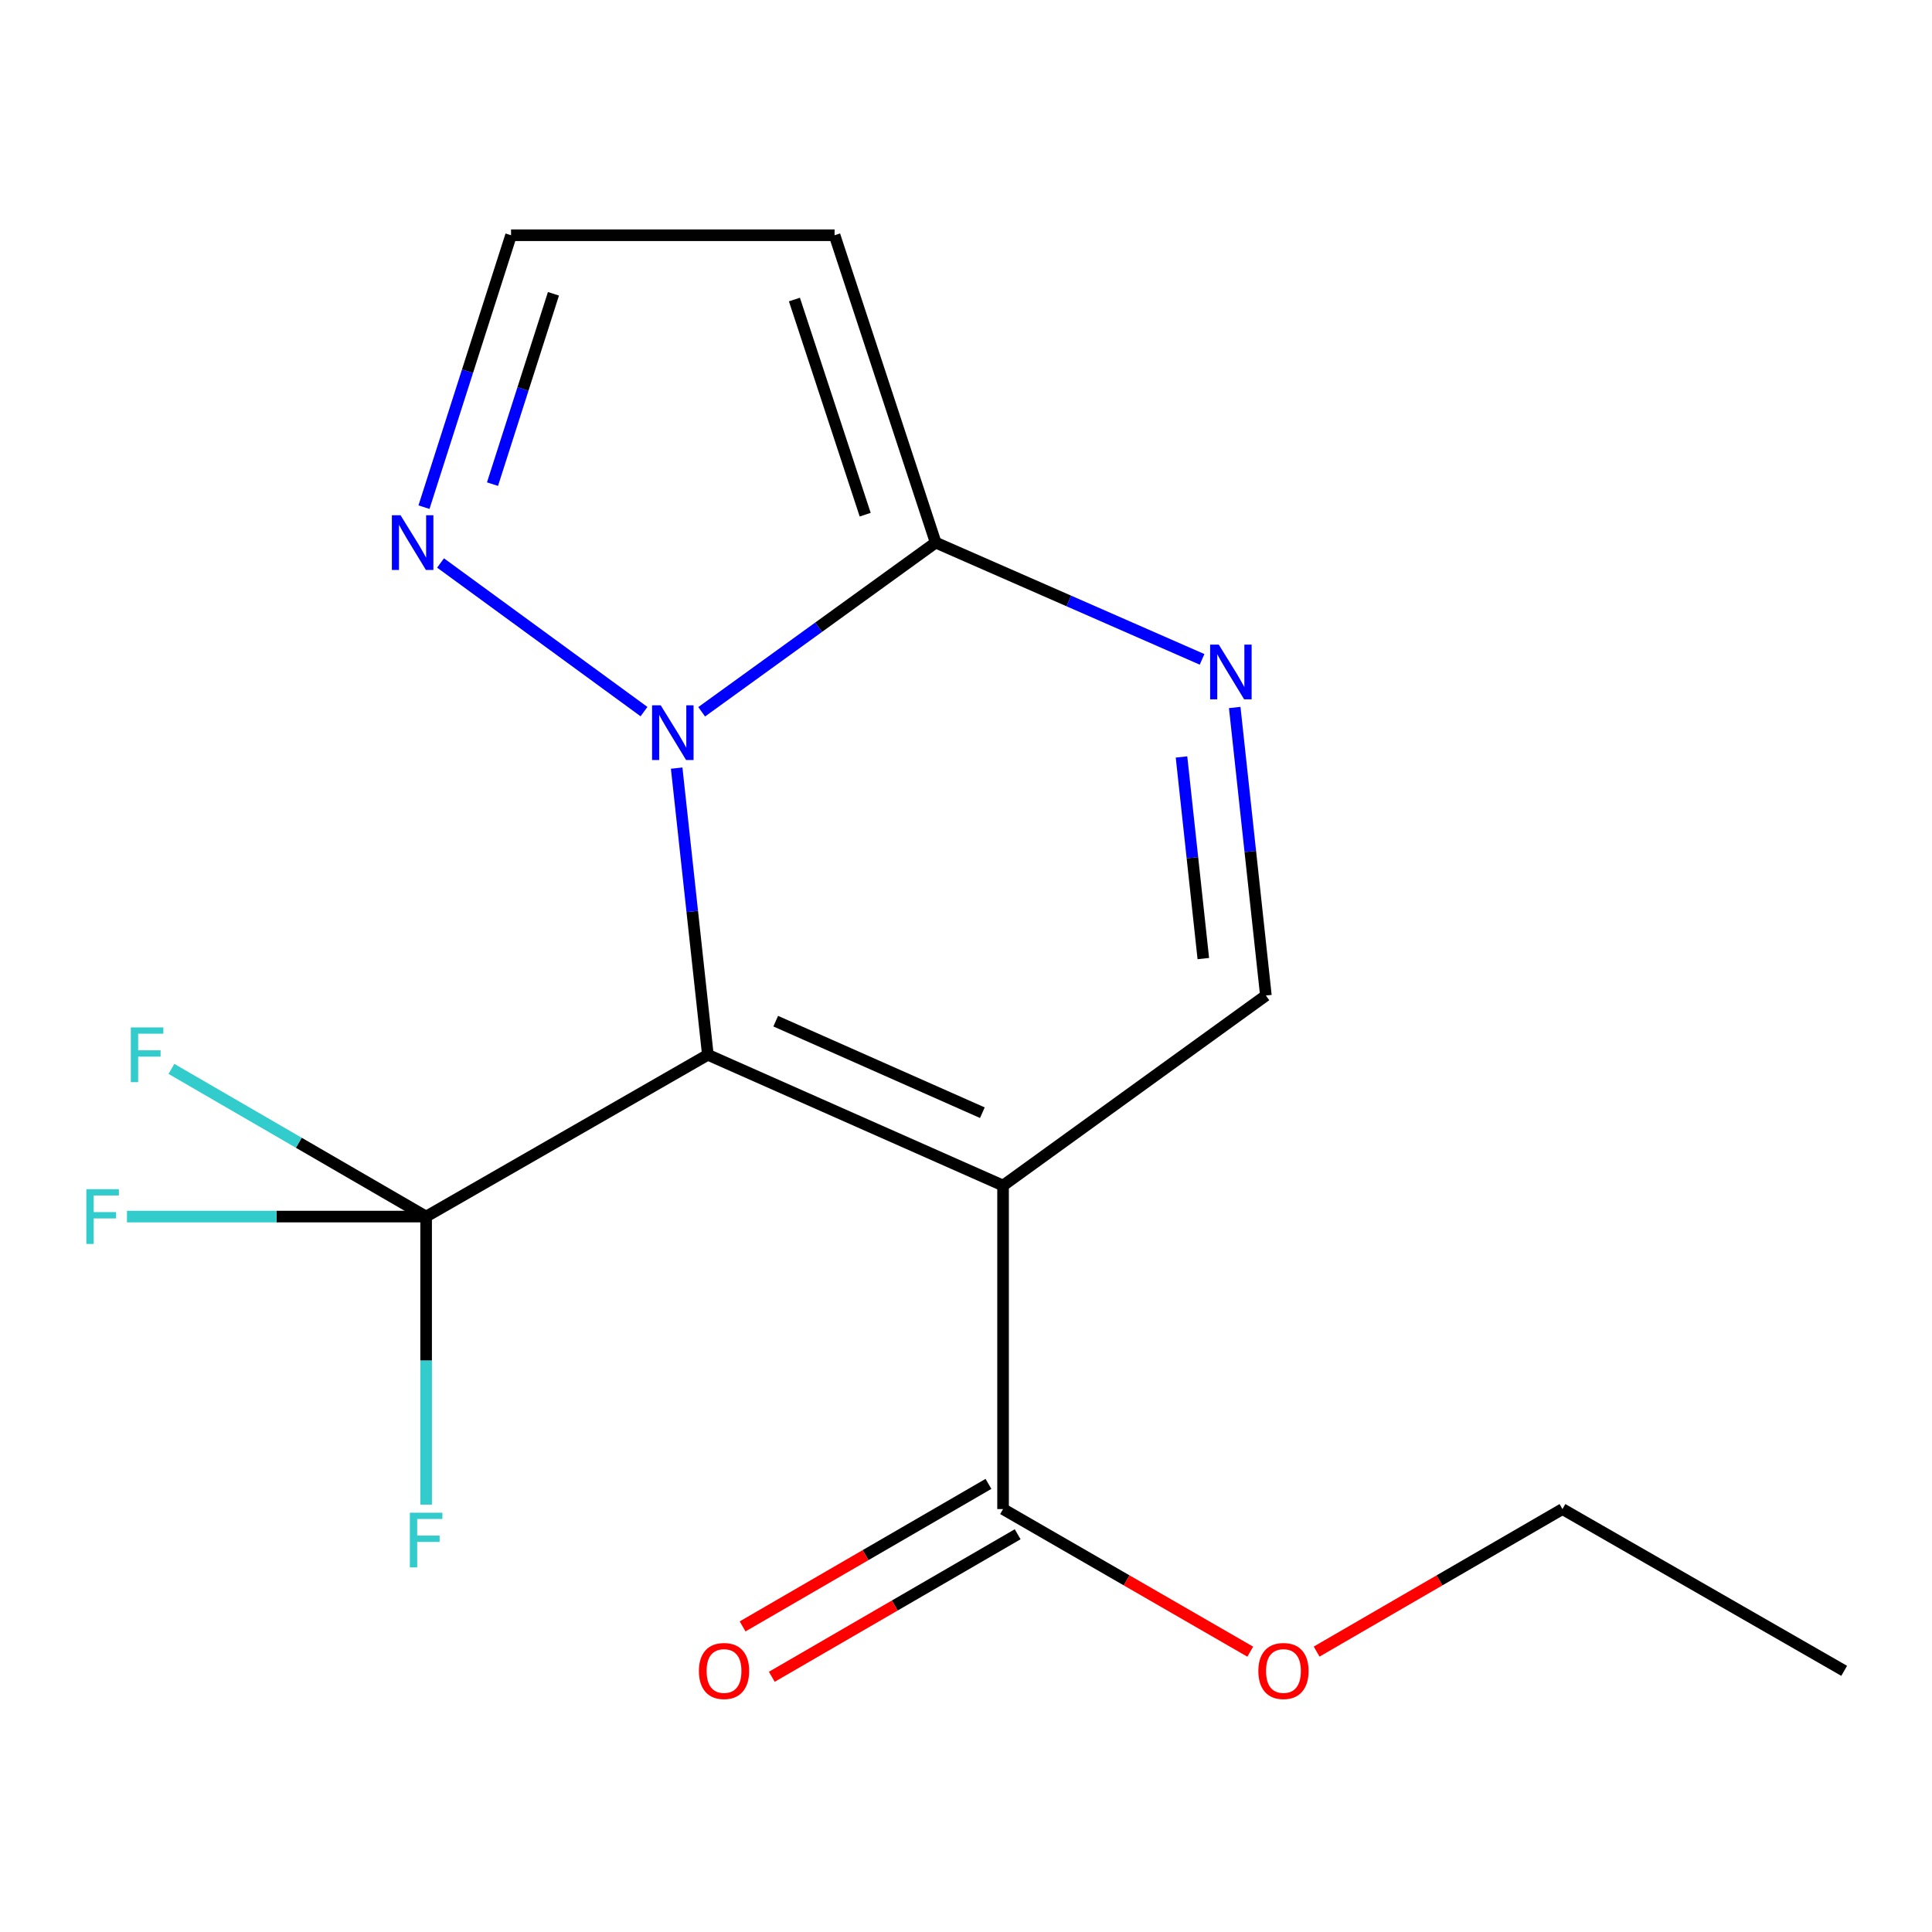 <?xml version='1.0' encoding='iso-8859-1'?>
<svg version='1.1' baseProfile='full'
              xmlns='http://www.w3.org/2000/svg'
                      xmlns:rdkit='http://www.rdkit.org/xml'
                      xmlns:xlink='http://www.w3.org/1999/xlink'
                  xml:space='preserve'
width='1000px' height='1000px' viewBox='0 0 1000 1000'>
<!-- END OF HEADER -->
<rect style='opacity:1.0;fill:#FFFFFF;stroke:none' width='1000' height='1000' x='0' y='0'> </rect>
<path class='bond-0' d='M 366.381,545.956 L 519.183,613.64' style='fill:none;fill-rule:evenodd;stroke:#000000;stroke-width:6px;stroke-linecap:butt;stroke-linejoin:miter;stroke-opacity:1' />
<path class='bond-0' d='M 401.509,528.549 L 508.47,575.929' style='fill:none;fill-rule:evenodd;stroke:#000000;stroke-width:6px;stroke-linecap:butt;stroke-linejoin:miter;stroke-opacity:1' />
<path class='bond-1' d='M 366.381,545.956 L 358.311,471.765' style='fill:none;fill-rule:evenodd;stroke:#000000;stroke-width:6px;stroke-linecap:butt;stroke-linejoin:miter;stroke-opacity:1' />
<path class='bond-1' d='M 358.311,471.765 L 350.242,397.575' style='fill:none;fill-rule:evenodd;stroke:#0000FF;stroke-width:6px;stroke-linecap:butt;stroke-linejoin:miter;stroke-opacity:1' />
<path class='bond-3' d='M 366.381,545.956 L 220.562,629.699' style='fill:none;fill-rule:evenodd;stroke:#000000;stroke-width:6px;stroke-linecap:butt;stroke-linejoin:miter;stroke-opacity:1' />
<path class='bond-5' d='M 519.183,613.64 L 655.222,515.278' style='fill:none;fill-rule:evenodd;stroke:#000000;stroke-width:6px;stroke-linecap:butt;stroke-linejoin:miter;stroke-opacity:1' />
<path class='bond-7' d='M 519.183,613.64 L 519.183,781.094' style='fill:none;fill-rule:evenodd;stroke:#000000;stroke-width:6px;stroke-linecap:butt;stroke-linejoin:miter;stroke-opacity:1' />
<path class='bond-2' d='M 363.183,368.421 L 423.743,324.632' style='fill:none;fill-rule:evenodd;stroke:#0000FF;stroke-width:6px;stroke-linecap:butt;stroke-linejoin:miter;stroke-opacity:1' />
<path class='bond-2' d='M 423.743,324.632 L 484.302,280.843' style='fill:none;fill-rule:evenodd;stroke:#000000;stroke-width:6px;stroke-linecap:butt;stroke-linejoin:miter;stroke-opacity:1' />
<path class='bond-6' d='M 333.336,368.33 L 228.027,291.397' style='fill:none;fill-rule:evenodd;stroke:#0000FF;stroke-width:6px;stroke-linecap:butt;stroke-linejoin:miter;stroke-opacity:1' />
<path class='bond-4' d='M 484.302,280.843 L 553.247,311.065' style='fill:none;fill-rule:evenodd;stroke:#000000;stroke-width:6px;stroke-linecap:butt;stroke-linejoin:miter;stroke-opacity:1' />
<path class='bond-4' d='M 553.247,311.065 L 622.192,341.288' style='fill:none;fill-rule:evenodd;stroke:#0000FF;stroke-width:6px;stroke-linecap:butt;stroke-linejoin:miter;stroke-opacity:1' />
<path class='bond-8' d='M 484.302,280.843 L 431.973,121.762' style='fill:none;fill-rule:evenodd;stroke:#000000;stroke-width:6px;stroke-linecap:butt;stroke-linejoin:miter;stroke-opacity:1' />
<path class='bond-8' d='M 447.82,266.399 L 411.19,155.042' style='fill:none;fill-rule:evenodd;stroke:#000000;stroke-width:6px;stroke-linecap:butt;stroke-linejoin:miter;stroke-opacity:1' />
<path class='bond-11' d='M 220.562,629.699 L 154.645,591.478' style='fill:none;fill-rule:evenodd;stroke:#000000;stroke-width:6px;stroke-linecap:butt;stroke-linejoin:miter;stroke-opacity:1' />
<path class='bond-11' d='M 154.645,591.478 L 88.727,553.258' style='fill:none;fill-rule:evenodd;stroke:#33CCCC;stroke-width:6px;stroke-linecap:butt;stroke-linejoin:miter;stroke-opacity:1' />
<path class='bond-12' d='M 220.562,629.699 L 143.139,629.699' style='fill:none;fill-rule:evenodd;stroke:#000000;stroke-width:6px;stroke-linecap:butt;stroke-linejoin:miter;stroke-opacity:1' />
<path class='bond-12' d='M 143.139,629.699 L 65.715,629.699' style='fill:none;fill-rule:evenodd;stroke:#33CCCC;stroke-width:6px;stroke-linecap:butt;stroke-linejoin:miter;stroke-opacity:1' />
<path class='bond-13' d='M 220.562,629.699 L 220.562,704.245' style='fill:none;fill-rule:evenodd;stroke:#000000;stroke-width:6px;stroke-linecap:butt;stroke-linejoin:miter;stroke-opacity:1' />
<path class='bond-13' d='M 220.562,704.245 L 220.562,778.79' style='fill:none;fill-rule:evenodd;stroke:#33CCCC;stroke-width:6px;stroke-linecap:butt;stroke-linejoin:miter;stroke-opacity:1' />
<path class='bond-17' d='M 639.091,366.195 L 647.157,440.737' style='fill:none;fill-rule:evenodd;stroke:#0000FF;stroke-width:6px;stroke-linecap:butt;stroke-linejoin:miter;stroke-opacity:1' />
<path class='bond-17' d='M 647.157,440.737 L 655.222,515.278' style='fill:none;fill-rule:evenodd;stroke:#000000;stroke-width:6px;stroke-linecap:butt;stroke-linejoin:miter;stroke-opacity:1' />
<path class='bond-17' d='M 611.544,391.8 L 617.19,443.979' style='fill:none;fill-rule:evenodd;stroke:#0000FF;stroke-width:6px;stroke-linecap:butt;stroke-linejoin:miter;stroke-opacity:1' />
<path class='bond-17' d='M 617.19,443.979 L 622.836,496.158' style='fill:none;fill-rule:evenodd;stroke:#000000;stroke-width:6px;stroke-linecap:butt;stroke-linejoin:miter;stroke-opacity:1' />
<path class='bond-9' d='M 219.451,262.507 L 241.985,192.134' style='fill:none;fill-rule:evenodd;stroke:#0000FF;stroke-width:6px;stroke-linecap:butt;stroke-linejoin:miter;stroke-opacity:1' />
<path class='bond-9' d='M 241.985,192.134 L 264.519,121.762' style='fill:none;fill-rule:evenodd;stroke:#000000;stroke-width:6px;stroke-linecap:butt;stroke-linejoin:miter;stroke-opacity:1' />
<path class='bond-9' d='M 254.917,250.587 L 270.691,201.326' style='fill:none;fill-rule:evenodd;stroke:#0000FF;stroke-width:6px;stroke-linecap:butt;stroke-linejoin:miter;stroke-opacity:1' />
<path class='bond-9' d='M 270.691,201.326 L 286.465,152.065' style='fill:none;fill-rule:evenodd;stroke:#000000;stroke-width:6px;stroke-linecap:butt;stroke-linejoin:miter;stroke-opacity:1' />
<path class='bond-10' d='M 511.624,768.056 L 447.996,804.941' style='fill:none;fill-rule:evenodd;stroke:#000000;stroke-width:6px;stroke-linecap:butt;stroke-linejoin:miter;stroke-opacity:1' />
<path class='bond-10' d='M 447.996,804.941 L 384.369,841.827' style='fill:none;fill-rule:evenodd;stroke:#FF0000;stroke-width:6px;stroke-linecap:butt;stroke-linejoin:miter;stroke-opacity:1' />
<path class='bond-10' d='M 526.741,794.132 L 463.113,831.018' style='fill:none;fill-rule:evenodd;stroke:#000000;stroke-width:6px;stroke-linecap:butt;stroke-linejoin:miter;stroke-opacity:1' />
<path class='bond-10' d='M 463.113,831.018 L 399.486,867.904' style='fill:none;fill-rule:evenodd;stroke:#FF0000;stroke-width:6px;stroke-linecap:butt;stroke-linejoin:miter;stroke-opacity:1' />
<path class='bond-14' d='M 519.183,781.094 L 583.154,817.999' style='fill:none;fill-rule:evenodd;stroke:#000000;stroke-width:6px;stroke-linecap:butt;stroke-linejoin:miter;stroke-opacity:1' />
<path class='bond-14' d='M 583.154,817.999 L 647.126,854.905' style='fill:none;fill-rule:evenodd;stroke:#FF0000;stroke-width:6px;stroke-linecap:butt;stroke-linejoin:miter;stroke-opacity:1' />
<path class='bond-18' d='M 431.973,121.762 L 264.519,121.762' style='fill:none;fill-rule:evenodd;stroke:#000000;stroke-width:6px;stroke-linecap:butt;stroke-linejoin:miter;stroke-opacity:1' />
<path class='bond-15' d='M 681.488,854.864 L 745.107,817.979' style='fill:none;fill-rule:evenodd;stroke:#FF0000;stroke-width:6px;stroke-linecap:butt;stroke-linejoin:miter;stroke-opacity:1' />
<path class='bond-15' d='M 745.107,817.979 L 808.727,781.094' style='fill:none;fill-rule:evenodd;stroke:#000000;stroke-width:6px;stroke-linecap:butt;stroke-linejoin:miter;stroke-opacity:1' />
<path class='bond-16' d='M 808.727,781.094 L 954.545,864.821' style='fill:none;fill-rule:evenodd;stroke:#000000;stroke-width:6px;stroke-linecap:butt;stroke-linejoin:miter;stroke-opacity:1' />
<path  class='atom-2' d='M 341.986 365.062
L 351.266 380.062
Q 352.186 381.542, 353.666 384.222
Q 355.146 386.902, 355.226 387.062
L 355.226 365.062
L 358.986 365.062
L 358.986 393.382
L 355.106 393.382
L 345.146 376.982
Q 343.986 375.062, 342.746 372.862
Q 341.546 370.662, 341.186 369.982
L 341.186 393.382
L 337.506 393.382
L 337.506 365.062
L 341.986 365.062
' fill='#0000FF'/>
<path  class='atom-5' d='M 630.843 333.664
L 640.123 348.664
Q 641.043 350.144, 642.523 352.824
Q 644.003 355.504, 644.083 355.664
L 644.083 333.664
L 647.843 333.664
L 647.843 361.984
L 643.963 361.984
L 634.003 345.584
Q 632.843 343.664, 631.603 341.464
Q 630.403 339.264, 630.043 338.584
L 630.043 361.984
L 626.363 361.984
L 626.363 333.664
L 630.843 333.664
' fill='#0000FF'/>
<path  class='atom-7' d='M 207.319 266.683
L 216.599 281.683
Q 217.519 283.163, 218.999 285.843
Q 220.479 288.523, 220.559 288.683
L 220.559 266.683
L 224.319 266.683
L 224.319 295.003
L 220.439 295.003
L 210.479 278.603
Q 209.319 276.683, 208.079 274.483
Q 206.879 272.283, 206.519 271.603
L 206.519 295.003
L 202.839 295.003
L 202.839 266.683
L 207.319 266.683
' fill='#0000FF'/>
<path  class='atom-11' d='M 361.754 864.901
Q 361.754 858.101, 365.114 854.301
Q 368.474 850.501, 374.754 850.501
Q 381.034 850.501, 384.394 854.301
Q 387.754 858.101, 387.754 864.901
Q 387.754 871.781, 384.354 875.701
Q 380.954 879.581, 374.754 879.581
Q 368.514 879.581, 365.114 875.701
Q 361.754 871.821, 361.754 864.901
M 374.754 876.381
Q 379.074 876.381, 381.394 873.501
Q 383.754 870.581, 383.754 864.901
Q 383.754 859.341, 381.394 856.541
Q 379.074 853.701, 374.754 853.701
Q 370.434 853.701, 368.074 856.501
Q 365.754 859.301, 365.754 864.901
Q 365.754 870.621, 368.074 873.501
Q 370.434 876.381, 374.754 876.381
' fill='#FF0000'/>
<path  class='atom-12' d='M 67.713 531.796
L 84.553 531.796
L 84.553 535.036
L 71.513 535.036
L 71.513 543.636
L 83.113 543.636
L 83.113 546.916
L 71.513 546.916
L 71.513 560.116
L 67.713 560.116
L 67.713 531.796
' fill='#33CCCC'/>
<path  class='atom-13' d='M 44.689 615.539
L 61.529 615.539
L 61.529 618.779
L 48.489 618.779
L 48.489 627.379
L 60.089 627.379
L 60.089 630.659
L 48.489 630.659
L 48.489 643.859
L 44.689 643.859
L 44.689 615.539
' fill='#33CCCC'/>
<path  class='atom-14' d='M 212.142 782.976
L 228.982 782.976
L 228.982 786.216
L 215.942 786.216
L 215.942 794.816
L 227.542 794.816
L 227.542 798.096
L 215.942 798.096
L 215.942 811.296
L 212.142 811.296
L 212.142 782.976
' fill='#33CCCC'/>
<path  class='atom-15' d='M 651.315 864.901
Q 651.315 858.101, 654.675 854.301
Q 658.035 850.501, 664.315 850.501
Q 670.595 850.501, 673.955 854.301
Q 677.315 858.101, 677.315 864.901
Q 677.315 871.781, 673.915 875.701
Q 670.515 879.581, 664.315 879.581
Q 658.075 879.581, 654.675 875.701
Q 651.315 871.821, 651.315 864.901
M 664.315 876.381
Q 668.635 876.381, 670.955 873.501
Q 673.315 870.581, 673.315 864.901
Q 673.315 859.341, 670.955 856.541
Q 668.635 853.701, 664.315 853.701
Q 659.995 853.701, 657.635 856.501
Q 655.315 859.301, 655.315 864.901
Q 655.315 870.621, 657.635 873.501
Q 659.995 876.381, 664.315 876.381
' fill='#FF0000'/>
</svg>
